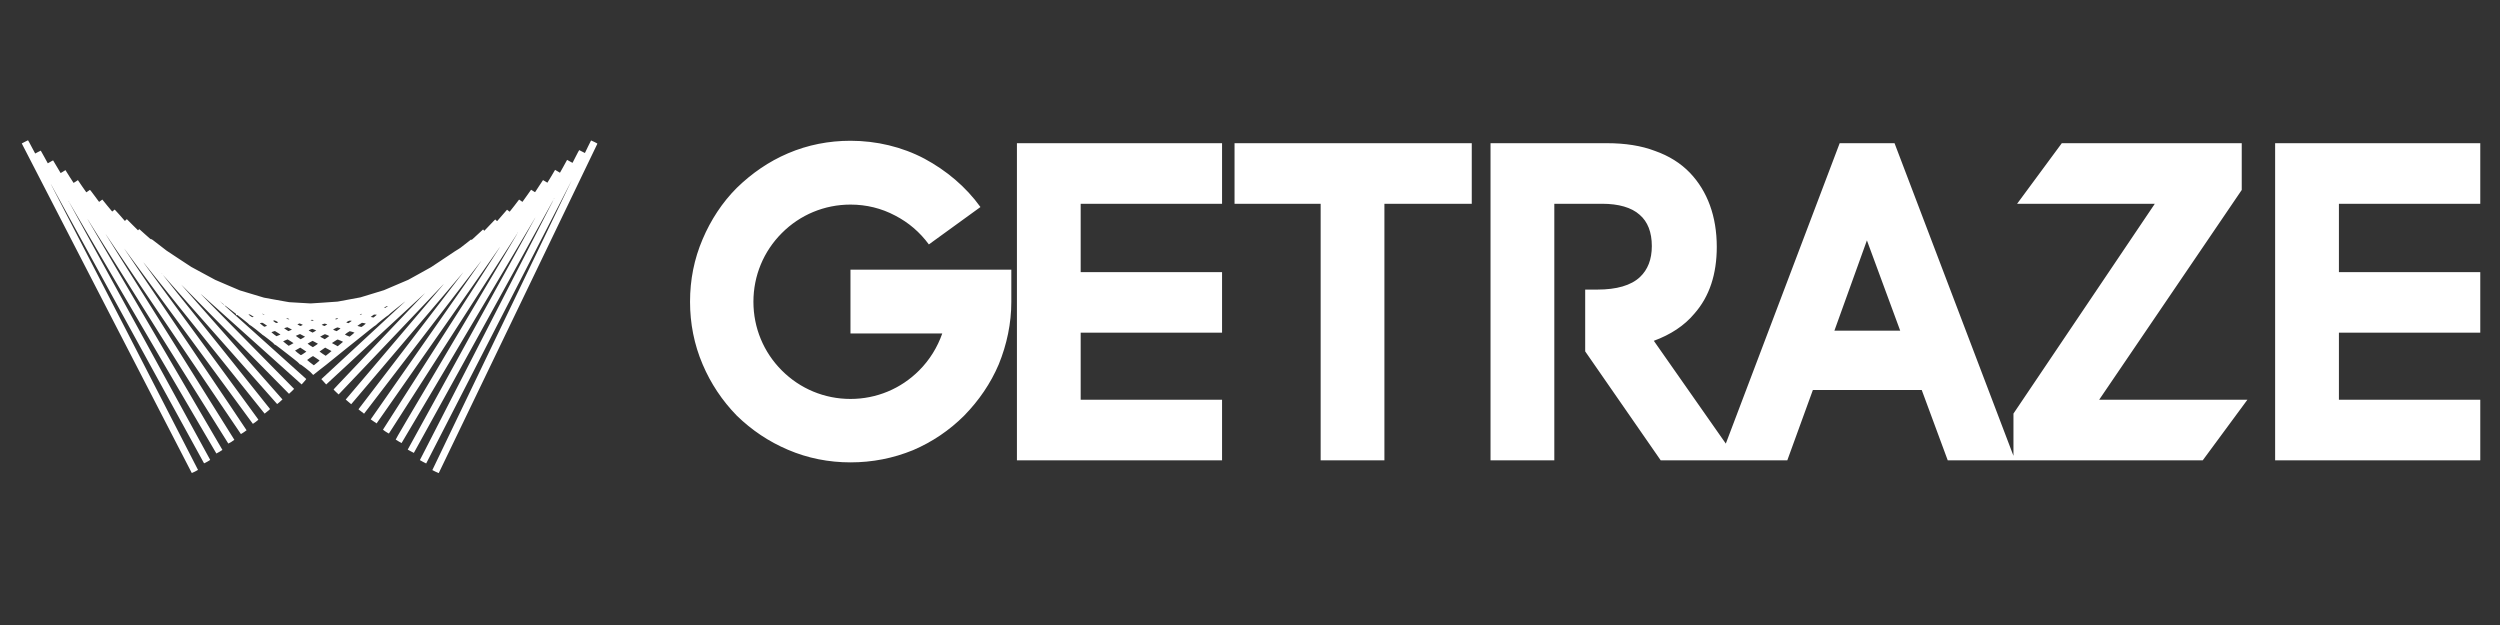 <svg xmlns="http://www.w3.org/2000/svg" xmlns:xlink="http://www.w3.org/1999/xlink" width="800" zoomAndPan="magnify" viewBox="0 0 600 150" height="200" preserveAspectRatio="xMidYMid meet" version="1.0"><rect x="0" y="0" width="600" height="150" fill="#333333" stroke="none"/><path fill="#ffffff" d="M 6.73 33.66 C 6.699 33.66 6.355 33.832 5.957 34.043 L 5.227 34.426 L 5.527 35.016 C 5.699 35.34 14.875 53.129 25.918 74.559 C 36.969 95.984 46.016 113.52 46.031 113.527 C 46.039 113.543 46.371 113.387 46.77 113.191 C 47.168 112.988 47.508 112.805 47.523 112.777 C 47.535 112.754 39.758 97.621 30.242 79.156 C 20.723 60.695 12.754 45.262 12.543 44.848 C 12.332 44.441 12.176 44.117 12.199 44.141 C 12.215 44.156 20.496 59.242 30.59 77.668 C 40.684 96.09 48.957 111.18 48.973 111.195 C 48.996 111.211 49.336 111.043 49.727 110.824 C 50.125 110.609 50.449 110.398 50.441 110.359 C 50.441 110.328 42.859 96.469 33.59 79.566 C 24.332 62.648 16.727 48.762 16.695 48.711 C 16.66 48.648 16.645 48.598 16.652 48.598 C 16.668 48.598 24.594 62.148 34.281 78.715 C 43.965 95.285 51.906 108.84 51.93 108.84 C 51.953 108.84 52.289 108.648 52.684 108.426 C 53.082 108.191 53.391 107.996 53.383 107.98 C 53.375 107.965 46.113 95.543 37.254 80.379 C 28.387 65.215 21.105 52.754 21.059 52.684 C 21.023 52.617 21.016 52.586 21.035 52.609 C 21.066 52.641 28.664 64.754 37.922 79.535 C 47.184 94.312 54.773 106.43 54.797 106.453 C 54.809 106.473 55.148 106.285 55.539 106.047 C 55.93 105.797 56.246 105.578 56.246 105.555 C 56.246 105.531 49.312 94.457 40.844 80.941 C 32.371 67.426 25.43 56.328 25.406 56.293 C 25.379 56.238 25.379 56.223 25.406 56.262 C 25.438 56.285 32.727 67.082 41.617 80.242 C 50.508 93.402 57.797 104.176 57.82 104.176 C 57.844 104.176 58.156 103.98 58.504 103.75 C 58.863 103.508 59.164 103.289 59.18 103.266 C 59.195 103.238 52.773 93.676 44.902 82.02 C 37.027 70.355 30.402 60.547 30.184 60.223 C 29.957 59.891 29.809 59.648 29.844 59.695 C 29.891 59.734 36.832 69.203 45.289 80.746 C 53.734 92.281 60.672 101.723 60.691 101.723 C 60.707 101.723 61.016 101.512 61.371 101.25 C 61.723 100.984 62.008 100.746 62.008 100.707 C 62.008 100.676 55.91 92.32 48.453 82.156 C 41.008 71.977 34.793 63.496 34.645 63.293 C 34.5 63.098 34.426 62.977 34.48 63.031 C 34.531 63.082 40.902 71.027 48.629 80.688 C 56.359 90.34 62.867 98.469 63.094 98.758 L 63.512 99.27 L 64.168 98.742 C 64.527 98.457 64.82 98.199 64.82 98.176 C 64.82 98.16 60.648 92.938 55.555 86.566 C 50.457 80.203 44.633 72.93 42.609 70.41 C 40.594 67.887 39.023 65.891 39.113 65.988 C 39.203 66.078 45.402 73.082 52.879 81.551 C 60.348 90.023 66.484 96.957 66.508 96.965 C 66.531 96.973 66.832 96.738 67.168 96.438 C 67.508 96.137 67.793 95.879 67.793 95.867 C 67.793 95.852 62.641 90.008 56.336 82.871 C 50.043 75.73 44.574 69.535 44.188 69.105 L 43.496 68.316 L 44.484 69.301 C 45.023 69.844 50.832 75.73 57.391 82.387 C 63.941 89.051 69.328 94.504 69.359 94.512 C 69.379 94.52 69.676 94.254 69.996 93.93 L 70.59 93.336 L 60.145 82.727 C 54.398 76.891 49.312 71.727 48.844 71.254 C 48.379 70.777 48.102 70.477 48.223 70.582 C 48.336 70.68 53.766 75.551 60.285 81.402 C 66.809 87.254 72.195 92.094 72.27 92.152 L 72.391 92.266 L 72.961 91.633 C 73.375 91.176 73.512 90.988 73.48 90.941 C 73.457 90.91 69.117 87.012 63.836 82.273 C 58.555 77.539 54.156 73.578 54.051 73.48 C 53.914 73.344 53.887 73.293 53.938 73.293 C 53.984 73.293 54.605 73.754 55.328 74.316 L 56.637 75.332 L 56.652 75.5 L 56.668 75.656 L 56.828 75.633 L 56.984 75.605 L 58.375 76.68 C 59.219 77.344 59.773 77.809 59.805 77.879 C 59.836 77.961 59.887 78 59.957 78 C 60.016 78 60.602 78.422 61.422 79.059 C 62.168 79.641 62.812 80.168 62.852 80.227 C 62.891 80.297 62.965 80.355 63.016 80.363 C 63.078 80.379 63.707 80.844 64.43 81.41 C 65.387 82.156 65.762 82.473 65.824 82.59 C 65.883 82.727 65.922 82.758 65.996 82.734 C 66.07 82.719 66.426 82.969 67.469 83.781 C 68.223 84.367 68.914 84.902 69.004 84.969 C 69.094 85.047 69.727 85.535 70.41 86.07 C 71.293 86.754 71.711 87.109 71.824 87.273 C 71.953 87.457 72.004 87.5 72.066 87.461 C 72.125 87.434 72.426 87.645 73.375 88.375 C 74.301 89.098 74.668 89.414 74.871 89.676 C 75.059 89.902 75.164 90 75.203 89.969 C 75.234 89.949 75.918 89.406 76.715 88.766 C 77.512 88.125 78.203 87.59 78.25 87.574 C 78.293 87.562 78.383 87.484 78.453 87.41 C 78.52 87.336 80.492 85.738 82.844 83.863 C 85.191 81.988 87.148 80.422 87.191 80.387 C 87.238 80.34 87.914 79.797 88.695 79.172 C 89.473 78.547 90.141 78.043 90.172 78.059 C 90.207 78.074 90.254 78.027 90.285 77.969 C 90.309 77.91 90.938 77.375 91.684 76.777 C 92.43 76.184 93.082 75.695 93.129 75.695 C 93.18 75.695 93.234 75.648 93.246 75.605 C 93.254 75.551 94.145 74.812 95.203 73.965 C 96.273 73.113 97.184 72.391 97.219 72.359 C 97.258 72.328 97.176 72.41 97.039 72.547 C 96.895 72.684 92.359 76.883 86.953 81.891 L 77.121 90.992 L 77.559 91.469 C 77.797 91.723 78.062 92.012 78.137 92.109 L 78.285 92.273 L 90.23 81.215 C 96.805 75.129 102.109 70.242 102.012 70.34 C 101.914 70.445 97.543 75.047 92.293 80.566 C 87.051 86.094 82.137 91.25 81.387 92.039 C 80.242 93.246 80.031 93.48 80.086 93.539 C 80.113 93.578 80.398 93.848 80.707 94.141 L 81.273 94.668 L 93.504 81.809 C 100.227 74.73 105.914 68.762 106.133 68.535 L 106.539 68.129 L 106.18 68.559 C 105.977 68.797 100.68 75.047 94.391 82.441 L 82.973 95.887 L 83.145 96.039 C 83.242 96.121 83.543 96.379 83.809 96.602 L 84.289 97.012 L 97.609 81.32 C 104.945 72.691 111 65.559 111.074 65.484 C 111.148 65.402 111.18 65.371 111.148 65.41 C 111.121 65.453 105.457 72.84 98.566 81.832 C 91.676 90.828 86.035 98.199 86.035 98.215 C 86.035 98.238 86.109 98.305 86.191 98.371 C 86.273 98.441 86.574 98.668 86.863 98.883 L 87.375 99.285 L 101.371 81.02 C 109.074 70.965 115.406 62.715 115.445 62.676 C 115.484 62.641 115.398 62.773 115.25 62.984 C 115.105 63.203 109.125 71.758 101.973 82.004 C 94.812 92.25 88.961 100.641 88.969 100.648 C 88.984 100.652 89.297 100.879 89.684 101.145 C 90.066 101.414 90.375 101.625 90.383 101.617 C 90.391 101.617 97.023 92.109 105.133 80.5 C 113.242 68.887 119.898 59.363 119.93 59.332 C 119.957 59.312 119.941 59.355 119.891 59.43 C 119.844 59.516 113.527 69.355 105.863 81.312 C 98.195 93.27 91.926 103.07 91.918 103.109 C 91.918 103.145 92.227 103.379 92.609 103.629 C 92.992 103.867 93.316 104.059 93.34 104.043 C 93.352 104.027 100.281 93.223 108.734 80.039 C 117.184 66.855 124.125 56.051 124.156 56.02 C 124.18 56 124.164 56.051 124.109 56.141 C 124.059 56.238 117.461 67.367 109.457 80.875 C 97.414 101.203 94.918 105.449 94.969 105.504 C 95 105.531 95.332 105.734 95.699 105.953 C 96.07 106.164 96.371 106.34 96.375 106.332 C 96.383 106.324 103.59 94.172 112.383 79.324 C 121.184 64.477 128.398 52.301 128.43 52.277 C 128.457 52.25 128.465 52.25 128.449 52.277 C 128.438 52.301 121.539 64.824 113.129 80.105 C 104.719 95.391 97.844 107.898 97.852 107.906 C 97.859 107.906 98.184 108.094 98.574 108.305 C 98.965 108.523 99.305 108.695 99.324 108.695 C 99.348 108.695 106.879 95.051 116.055 78.375 C 125.23 61.691 132.77 48.023 132.789 48.004 C 132.812 47.973 132.715 48.191 132.574 48.484 C 132.422 48.77 125.207 62.82 116.535 79.699 C 107.863 96.59 100.77 110.41 100.77 110.426 C 100.77 110.441 101.109 110.629 101.523 110.848 L 102.281 111.234 L 119.746 77.23 C 129.352 58.527 137.223 43.234 137.23 43.234 C 137.234 43.242 129.699 58.898 120.492 78.02 C 111.277 97.145 103.758 112.805 103.762 112.82 C 103.777 112.844 104.125 113.016 104.531 113.211 C 104.945 113.402 105.289 113.551 105.297 113.543 C 105.305 113.527 113.871 95.754 124.328 74.039 C 134.793 52.316 143.359 34.523 143.375 34.488 C 143.391 34.449 143.133 34.305 142.645 34.066 C 142.23 33.871 141.879 33.711 141.855 33.711 C 141.84 33.711 141.5 34.391 141.102 35.219 L 140.379 36.723 L 139.711 36.383 C 139.344 36.195 139.027 36.031 139.012 36.023 C 138.988 36.016 138.629 36.699 138.199 37.535 C 137.77 38.379 137.418 39.074 137.41 39.082 C 137.402 39.086 137.25 39.012 137.07 38.906 C 136.883 38.801 136.598 38.645 136.426 38.547 L 136.102 38.371 L 135.305 39.824 C 134.867 40.625 134.484 41.316 134.445 41.363 L 134.379 41.453 L 134.07 41.262 C 133.902 41.156 133.641 41.008 133.492 40.926 L 133.219 40.766 L 132.316 42.301 C 131.812 43.152 131.391 43.848 131.375 43.848 C 131.355 43.848 131.121 43.703 130.852 43.531 C 130.578 43.363 130.348 43.223 130.324 43.223 C 130.309 43.223 129.887 43.855 129.391 44.629 C 128.902 45.398 128.473 46.059 128.441 46.09 C 128.398 46.137 128.285 46.082 127.938 45.832 C 127.699 45.66 127.48 45.531 127.457 45.539 C 127.441 45.555 126.977 46.219 126.418 47.008 C 125.863 47.805 125.398 48.453 125.383 48.453 C 125.367 48.453 125.188 48.324 124.984 48.168 C 124.773 48.008 124.594 47.891 124.57 47.91 C 124.555 47.934 124.043 48.598 123.449 49.379 C 122.848 50.172 122.336 50.812 122.32 50.812 C 122.305 50.812 122.164 50.707 122.004 50.57 C 121.848 50.434 121.703 50.328 121.688 50.328 C 121.672 50.328 121.16 50.922 120.547 51.645 C 119.93 52.375 119.395 52.992 119.355 53.023 C 119.297 53.078 119.25 53.047 119.07 52.875 L 118.859 52.664 L 118.387 53.137 C 118.129 53.406 117.543 54.02 117.078 54.508 L 116.227 55.395 L 116.086 55.23 L 115.941 55.066 L 115.785 55.207 C 115.691 55.289 115.184 55.766 114.641 56.262 C 114.098 56.758 113.551 57.262 113.422 57.383 C 113.25 57.559 113.188 57.594 113.145 57.551 C 113.105 57.512 113.066 57.488 113.047 57.488 C 113.031 57.488 112.391 57.992 111.625 58.602 C 110.742 59.305 110.188 59.727 110.121 59.727 C 110.051 59.727 108.691 60.621 106.945 61.805 C 105.262 62.941 103.688 63.988 103.441 64.129 C 103.199 64.273 101.867 65.012 100.492 65.77 L 97.98 67.156 L 95.066 68.398 L 92.156 69.641 L 89.32 70.508 L 86.492 71.371 L 83.875 71.855 C 82.438 72.117 81.16 72.352 81.039 72.383 C 80.926 72.406 79.414 72.516 77.684 72.621 L 74.539 72.824 L 71.977 72.676 L 69.41 72.523 L 68.328 72.336 C 67.734 72.23 66.371 71.992 65.297 71.793 L 63.348 71.434 L 60.461 70.566 L 57.57 69.695 L 54.781 68.512 C 53.246 67.863 51.84 67.254 51.652 67.164 C 51.473 67.074 50.141 66.359 48.703 65.574 C 47.258 64.801 46.008 64.113 45.91 64.062 C 45.82 64.008 44.484 63.137 42.941 62.113 C 41.398 61.094 40.059 60.207 39.961 60.141 C 39.871 60.07 39.023 59.418 38.082 58.688 C 36.578 57.512 36.359 57.352 36.277 57.406 C 36.199 57.453 36.027 57.324 34.809 56.223 L 33.434 54.988 L 33.273 55.133 L 33.125 55.281 L 31.777 53.941 L 30.438 52.594 L 30.207 52.82 C 30.062 52.965 29.965 53.031 29.941 53 C 29.93 52.973 29.387 52.348 28.738 51.617 C 28.094 50.887 27.543 50.289 27.527 50.289 C 27.504 50.289 27.379 50.395 27.227 50.531 C 27.086 50.66 26.949 50.773 26.926 50.773 C 26.902 50.773 26.363 50.125 25.73 49.336 C 25.098 48.535 24.57 47.891 24.559 47.891 C 24.543 47.891 24.375 48.016 24.172 48.176 C 23.977 48.332 23.805 48.461 23.781 48.453 C 23.766 48.445 23.277 47.785 22.691 46.984 C 21.992 46.035 21.609 45.539 21.57 45.57 C 21.539 45.586 21.336 45.727 21.133 45.879 C 20.926 46.035 20.734 46.156 20.715 46.156 C 20.691 46.156 20.23 45.504 19.691 44.695 L 18.699 43.23 L 18.199 43.566 C 17.922 43.75 17.684 43.898 17.66 43.898 C 17.637 43.898 17.191 43.207 16.668 42.363 L 15.711 40.828 L 15.539 40.934 C 15.449 40.992 15.184 41.156 14.965 41.293 C 14.742 41.43 14.555 41.543 14.555 41.535 C 14.547 41.527 14.148 40.855 13.664 40.035 C 13.184 39.215 12.777 38.531 12.754 38.508 C 12.738 38.484 12.492 38.598 12.223 38.766 C 11.941 38.93 11.664 39.086 11.598 39.125 L 11.469 39.191 L 10.641 37.68 C 10.184 36.844 9.801 36.16 9.785 36.152 C 9.77 36.137 9.469 36.293 9.113 36.488 C 8.77 36.68 8.469 36.844 8.445 36.844 C 8.422 36.844 8.047 36.129 7.594 35.254 C 7.145 34.383 6.762 33.676 6.73 33.676 Z M 204.113 33.785 C 198.945 33.785 193.875 34.758 189.102 36.805 C 184.52 38.758 180.426 41.586 176.816 45.102 C 173.312 48.613 170.582 52.812 168.633 57.398 C 166.586 62.18 165.609 67.156 165.609 72.426 C 165.609 77.598 166.586 82.668 168.633 87.449 C 170.582 92.039 173.312 96.137 176.816 99.742 C 180.426 103.258 184.52 105.992 189.102 107.941 C 193.875 109.988 198.945 110.969 204.113 110.969 C 209.379 110.969 214.352 109.988 219.129 108.039 C 223.707 106.09 227.898 103.258 231.41 99.742 C 234.926 96.137 237.746 92.039 239.699 87.449 C 241.648 82.668 242.719 77.598 242.719 72.426 L 242.719 64.719 L 204.113 64.719 L 204.113 80.031 L 226.145 80.031 C 224.98 83.352 223.121 86.379 220.586 88.914 C 216.203 93.305 210.355 95.746 204.113 95.746 C 197.879 95.746 192.027 93.305 187.641 88.914 C 183.254 84.527 180.82 78.668 180.82 72.426 C 180.82 66.176 183.254 60.328 187.641 55.938 C 192.027 51.539 197.879 49.102 204.113 49.102 C 207.922 49.102 211.523 49.98 214.84 51.738 C 218.051 53.395 220.781 55.734 222.926 58.664 L 235.309 49.688 C 231.801 44.809 227.125 40.91 221.859 38.078 C 216.496 35.246 210.355 33.785 204.113 33.785 Z M 244.062 34.367 L 244.062 110.48 L 293.293 110.48 L 293.293 95.941 L 259.363 95.941 L 259.363 79.844 L 293.293 79.844 L 293.293 65.305 L 259.363 65.305 L 259.363 48.906 L 293.293 48.906 L 293.293 34.367 Z M 296.289 34.367 L 296.289 48.906 L 316.957 48.906 L 316.957 110.48 L 332.258 110.48 L 332.258 48.906 L 353.223 48.906 L 353.223 34.367 Z M 357.727 34.367 L 357.727 110.48 L 373.035 110.48 L 373.035 48.906 L 384.535 48.906 C 388.441 48.906 391.555 49.785 393.512 51.539 C 395.457 53.203 396.438 55.742 396.438 59.055 C 396.438 62.277 395.457 64.719 393.609 66.473 C 391.457 68.52 387.949 69.5 383.371 69.5 L 380.445 69.5 L 380.445 84.332 L 398.57 110.48 L 428.953 110.48 L 435.09 93.598 L 461.215 93.598 L 467.457 110.48 L 528.656 110.48 L 539.375 95.941 L 503.797 95.941 L 538.016 45.594 L 538.016 34.367 L 494.832 34.367 L 484.105 48.906 L 517.156 48.906 L 483.23 99.262 L 483.23 109.395 L 454.688 34.367 L 441.523 34.367 L 414.195 106.465 L 396.918 81.793 C 400.918 80.324 404.23 78.18 406.664 75.258 C 410.277 71.156 412.027 65.785 412.027 59.25 C 412.027 51.934 409.789 45.887 405.598 41.488 C 403.355 39.148 400.527 37.395 397.211 36.227 C 393.895 34.953 389.996 34.367 385.711 34.367 Z M 546.031 34.367 L 546.031 110.48 L 595.266 110.48 L 595.266 95.941 L 561.34 95.941 L 561.34 79.844 L 595.266 79.844 L 595.266 65.305 L 561.34 65.305 L 561.34 48.906 L 595.266 48.906 L 595.266 34.367 Z M 133.039 47.543 C 133.055 47.543 133.031 47.602 132.992 47.688 C 132.949 47.762 132.902 47.828 132.895 47.828 C 132.883 47.828 132.902 47.762 132.941 47.688 C 132.984 47.602 133.031 47.543 133.039 47.543 Z M 16.465 48.258 C 16.477 48.258 16.523 48.324 16.562 48.41 C 16.605 48.484 16.629 48.551 16.613 48.551 C 16.598 48.551 16.555 48.484 16.516 48.41 C 16.473 48.324 16.449 48.258 16.465 48.258 Z M 124.305 55.75 C 124.32 55.75 124.305 55.793 124.277 55.848 C 124.254 55.898 124.215 55.945 124.199 55.945 C 124.191 55.945 124.199 55.898 124.23 55.848 C 124.262 55.793 124.289 55.75 124.305 55.75 Z M 448.059 57.691 L 456.047 79.355 L 440.258 79.355 Z M 38.766 65.605 C 38.781 65.605 38.832 65.645 38.879 65.695 C 38.93 65.75 38.953 65.793 38.945 65.793 C 38.93 65.793 38.879 65.75 38.832 65.695 C 38.781 65.645 38.758 65.605 38.766 65.605 Z M 52.793 72.328 C 52.801 72.328 52.84 72.367 52.879 72.41 L 52.938 72.496 L 52.855 72.426 C 52.809 72.391 52.773 72.359 52.773 72.344 C 52.773 72.336 52.781 72.328 52.793 72.328 Z M 52.938 72.465 L 53.344 72.766 C 53.562 72.93 53.75 73.082 53.758 73.105 C 53.773 73.121 53.766 73.148 53.742 73.156 C 53.727 73.172 53.539 73.023 53.32 72.824 Z M 92.961 73.438 L 93.098 73.438 L 92.797 73.668 C 92.57 73.852 92.457 73.91 92.336 73.91 C 92.246 73.91 92.172 73.902 92.172 73.887 C 92.172 73.879 92.324 73.766 92.496 73.648 C 92.699 73.52 92.871 73.438 92.961 73.438 Z M 62.898 75.258 C 62.941 75.258 63.102 75.332 63.258 75.422 C 63.445 75.535 63.512 75.59 63.453 75.59 C 63.395 75.598 63.234 75.52 63.094 75.422 C 62.949 75.332 62.859 75.258 62.898 75.258 Z M 86.867 75.305 C 86.938 75.305 86.883 75.363 86.711 75.477 C 86.539 75.59 86.441 75.633 86.387 75.605 C 86.336 75.574 86.363 75.535 86.547 75.438 C 86.672 75.363 86.816 75.305 86.867 75.305 Z M 59.805 75.453 C 59.957 75.453 60.082 75.516 60.445 75.754 L 60.902 76.055 L 60.762 76.086 C 60.684 76.102 60.578 76.117 60.543 76.117 C 60.496 76.125 60.293 75.996 60.082 75.832 C 59.879 75.672 59.684 75.52 59.66 75.5 C 59.633 75.469 59.684 75.453 59.805 75.453 Z M 90.098 75.508 C 90.293 75.508 90.441 75.516 90.441 75.535 C 90.441 75.559 90.262 75.719 90.035 75.891 L 89.637 76.207 L 89.32 76.145 C 89.141 76.117 88.992 76.078 88.977 76.062 C 88.969 76.055 89.133 75.93 89.352 75.777 L 89.75 75.508 Z M 68.84 76.363 C 68.914 76.363 69.078 76.418 69.207 76.477 L 69.449 76.59 L 69.305 76.629 C 69.191 76.652 69.102 76.629 68.93 76.531 C 68.809 76.461 68.703 76.395 68.703 76.387 C 68.703 76.371 68.766 76.363 68.84 76.363 Z M 80.875 76.371 C 80.898 76.371 80.973 76.387 81.039 76.41 L 81.16 76.449 L 80.934 76.559 C 80.746 76.652 80.688 76.66 80.551 76.621 L 80.395 76.574 L 80.609 76.477 C 80.723 76.418 80.844 76.371 80.875 76.371 Z M 74.879 76.758 C 74.934 76.75 75.051 76.77 75.137 76.801 L 75.293 76.863 L 75.18 76.922 C 75.121 76.961 75.016 76.988 74.953 76.988 C 74.895 76.988 74.773 76.953 74.691 76.906 L 74.539 76.832 L 74.66 76.793 C 74.723 76.77 74.828 76.758 74.879 76.758 Z M 65.914 76.898 C 65.941 76.898 66.152 76.996 66.379 77.117 C 66.605 77.238 66.777 77.359 66.754 77.383 C 66.734 77.395 66.621 77.441 66.5 77.473 L 66.281 77.531 L 65.906 77.289 C 65.703 77.156 65.535 77.027 65.535 77.004 C 65.535 76.98 65.605 76.953 65.695 76.938 C 65.777 76.922 65.875 76.906 65.914 76.898 Z M 83.965 76.953 C 84.062 76.953 84.199 76.969 84.273 76.98 L 84.418 77.012 L 84.184 77.184 C 84.047 77.285 83.875 77.402 83.793 77.457 L 83.641 77.562 L 83.371 77.488 C 83.223 77.441 83.109 77.391 83.117 77.367 C 83.125 77.344 83.281 77.238 83.461 77.133 C 83.68 77.012 83.859 76.953 83.965 76.953 Z M 86.867 77.473 C 86.891 77.473 87.117 77.508 87.359 77.547 C 87.605 77.594 87.809 77.645 87.801 77.66 C 87.801 77.676 87.574 77.871 87.297 78.09 C 86.84 78.449 86.777 78.488 86.645 78.457 C 86.555 78.441 86.328 78.383 86.133 78.324 L 85.77 78.211 L 86.297 77.84 C 86.582 77.645 86.848 77.48 86.867 77.473 Z M 62.754 77.48 C 62.918 77.449 63 77.457 63.102 77.516 C 63.168 77.555 63.422 77.719 63.664 77.879 C 63.906 78.035 64.102 78.18 64.102 78.195 C 64.102 78.203 63.941 78.262 63.754 78.324 L 63.414 78.422 L 62.867 78 C 62.387 77.621 62.332 77.57 62.43 77.539 C 62.492 77.523 62.641 77.5 62.754 77.48 Z M 71.938 77.629 L 72.277 77.773 C 72.465 77.848 72.637 77.93 72.66 77.945 C 72.676 77.969 72.562 78.043 72.398 78.113 L 72.09 78.238 L 71.711 78.043 C 71.508 77.938 71.352 77.832 71.367 77.824 C 71.375 77.809 71.508 77.758 71.668 77.711 Z M 77.887 77.668 C 77.934 77.668 78.098 77.699 78.258 77.742 C 78.414 77.789 78.543 77.84 78.543 77.855 C 78.543 77.879 78.391 77.969 78.203 78.066 L 77.871 78.246 L 77.535 78.113 C 77.355 78.043 77.203 77.969 77.203 77.953 C 77.203 77.938 77.34 77.871 77.504 77.797 C 77.668 77.727 77.836 77.668 77.887 77.668 Z M 68.961 78.535 C 68.973 78.535 69.23 78.66 69.531 78.82 L 70.066 79.113 L 69.637 79.293 L 69.215 79.473 L 68.711 79.145 C 68.434 78.953 68.199 78.797 68.184 78.789 C 68.176 78.781 68.344 78.723 68.547 78.652 C 68.758 78.594 68.938 78.535 68.961 78.535 Z M 80.949 78.578 C 80.988 78.578 81.16 78.617 81.324 78.668 C 81.5 78.73 81.672 78.781 81.711 78.797 C 81.754 78.812 81.598 78.941 81.281 79.152 L 80.785 79.48 L 80.543 79.383 C 80.406 79.324 80.211 79.25 80.113 79.211 C 80.016 79.172 79.934 79.129 79.941 79.105 C 79.941 79.09 80.145 78.969 80.406 78.828 C 80.664 78.691 80.902 78.578 80.949 78.578 Z M 74.934 78.918 C 74.961 78.918 75.188 79 75.43 79.105 C 75.676 79.211 75.879 79.301 75.895 79.316 C 75.902 79.324 75.715 79.445 75.465 79.578 L 75.023 79.828 L 74.691 79.656 C 74.504 79.559 74.293 79.438 74.219 79.398 C 74.141 79.355 74.082 79.309 74.082 79.293 C 74.082 79.277 74.262 79.188 74.48 79.09 C 74.699 79 74.902 78.918 74.934 78.918 Z M 65.98 79.445 C 65.996 79.445 66.305 79.633 66.664 79.867 L 67.32 80.289 L 66.844 80.492 C 66.59 80.598 66.363 80.688 66.348 80.688 C 66.336 80.688 66.062 80.492 65.746 80.242 C 65.43 80 65.168 79.777 65.152 79.754 C 65.137 79.73 65.32 79.648 65.535 79.578 C 65.762 79.504 65.965 79.445 65.98 79.445 Z M 83.93 79.488 C 83.965 79.48 84.242 79.559 84.539 79.641 C 84.832 79.73 85.078 79.812 85.078 79.828 C 85.078 79.844 84.816 80.07 84.5 80.324 L 83.914 80.793 L 83.695 80.711 C 83.574 80.664 83.32 80.559 83.137 80.477 C 82.949 80.395 82.785 80.309 82.777 80.289 C 82.77 80.266 83.012 80.078 83.312 79.867 C 83.613 79.664 83.891 79.488 83.93 79.488 Z M 72 80.168 L 72.602 80.484 C 72.93 80.656 73.211 80.801 73.215 80.809 C 73.223 80.816 72.984 80.949 72.691 81.117 L 72.156 81.418 L 71.562 81.02 C 71.23 80.801 70.977 80.617 70.984 80.609 C 70.988 80.605 71.223 80.5 71.496 80.379 Z M 77.977 80.203 C 78.016 80.203 78.266 80.297 78.535 80.406 C 78.805 80.52 79.031 80.625 79.031 80.648 C 79.031 80.664 78.781 80.836 78.488 81.039 L 77.941 81.418 L 77.391 81.109 L 76.836 80.809 L 77.367 80.504 C 77.664 80.348 77.934 80.203 77.977 80.203 Z M 69.027 81.453 C 69.059 81.453 69.387 81.656 69.766 81.906 L 70.449 82.352 L 69.871 82.676 L 69.289 82.996 L 68.621 82.477 C 68.254 82.191 67.953 81.953 67.945 81.93 C 67.945 81.914 68.176 81.801 68.461 81.68 C 68.742 81.559 68.996 81.453 69.027 81.453 Z M 81.047 81.477 C 81.086 81.492 81.395 81.621 81.73 81.754 C 82.062 81.898 82.332 82.02 82.324 82.043 C 82.316 82.059 82.031 82.297 81.68 82.582 L 81.047 83.098 L 80.348 82.711 L 79.656 82.336 L 80.316 81.898 C 80.695 81.645 81.004 81.469 81.047 81.477 Z M 75.023 81.801 L 75.527 82.07 C 75.797 82.215 76.09 82.375 76.156 82.41 C 76.234 82.457 76.293 82.5 76.293 82.516 C 76.293 82.523 76.031 82.711 75.715 82.922 C 75.391 83.133 75.113 83.312 75.09 83.32 C 75.074 83.328 74.773 83.148 74.43 82.914 C 74.082 82.684 73.812 82.484 73.82 82.48 C 73.832 82.465 74.105 82.305 74.43 82.125 Z M 78.047 83.426 L 78.332 83.586 C 78.488 83.676 78.836 83.863 79.09 84 C 79.348 84.137 79.559 84.254 79.559 84.262 C 79.559 84.27 79.242 84.535 78.867 84.836 L 78.168 85.391 L 77.422 84.902 C 77.016 84.633 76.684 84.391 76.691 84.375 C 76.699 84.359 77.008 84.137 77.375 83.887 Z M 72.059 83.426 C 72.066 83.426 72.398 83.645 72.797 83.91 L 73.52 84.391 L 73.336 84.527 C 73.23 84.594 72.945 84.789 72.707 84.957 C 72.359 85.188 72.23 85.25 72.172 85.219 C 72.117 85.195 71.789 84.957 71.434 84.676 C 71.082 84.398 70.793 84.156 70.809 84.141 C 70.816 84.137 71.102 83.969 71.441 83.781 C 71.773 83.586 72.051 83.434 72.059 83.426 Z M 75.129 85.461 C 75.156 85.477 75.52 85.707 75.918 85.973 C 76.324 86.242 76.668 86.484 76.691 86.5 C 76.715 86.523 76.422 86.793 76.031 87.102 L 75.324 87.672 L 75.227 87.605 C 75.164 87.566 74.797 87.289 74.414 86.988 C 74.023 86.688 73.707 86.426 73.707 86.402 C 73.707 86.379 74.016 86.152 74.383 85.906 C 74.758 85.648 75.098 85.453 75.129 85.461 Z M 75.129 85.461 " fill-opacity="1" fill-rule="nonzero"/></svg>